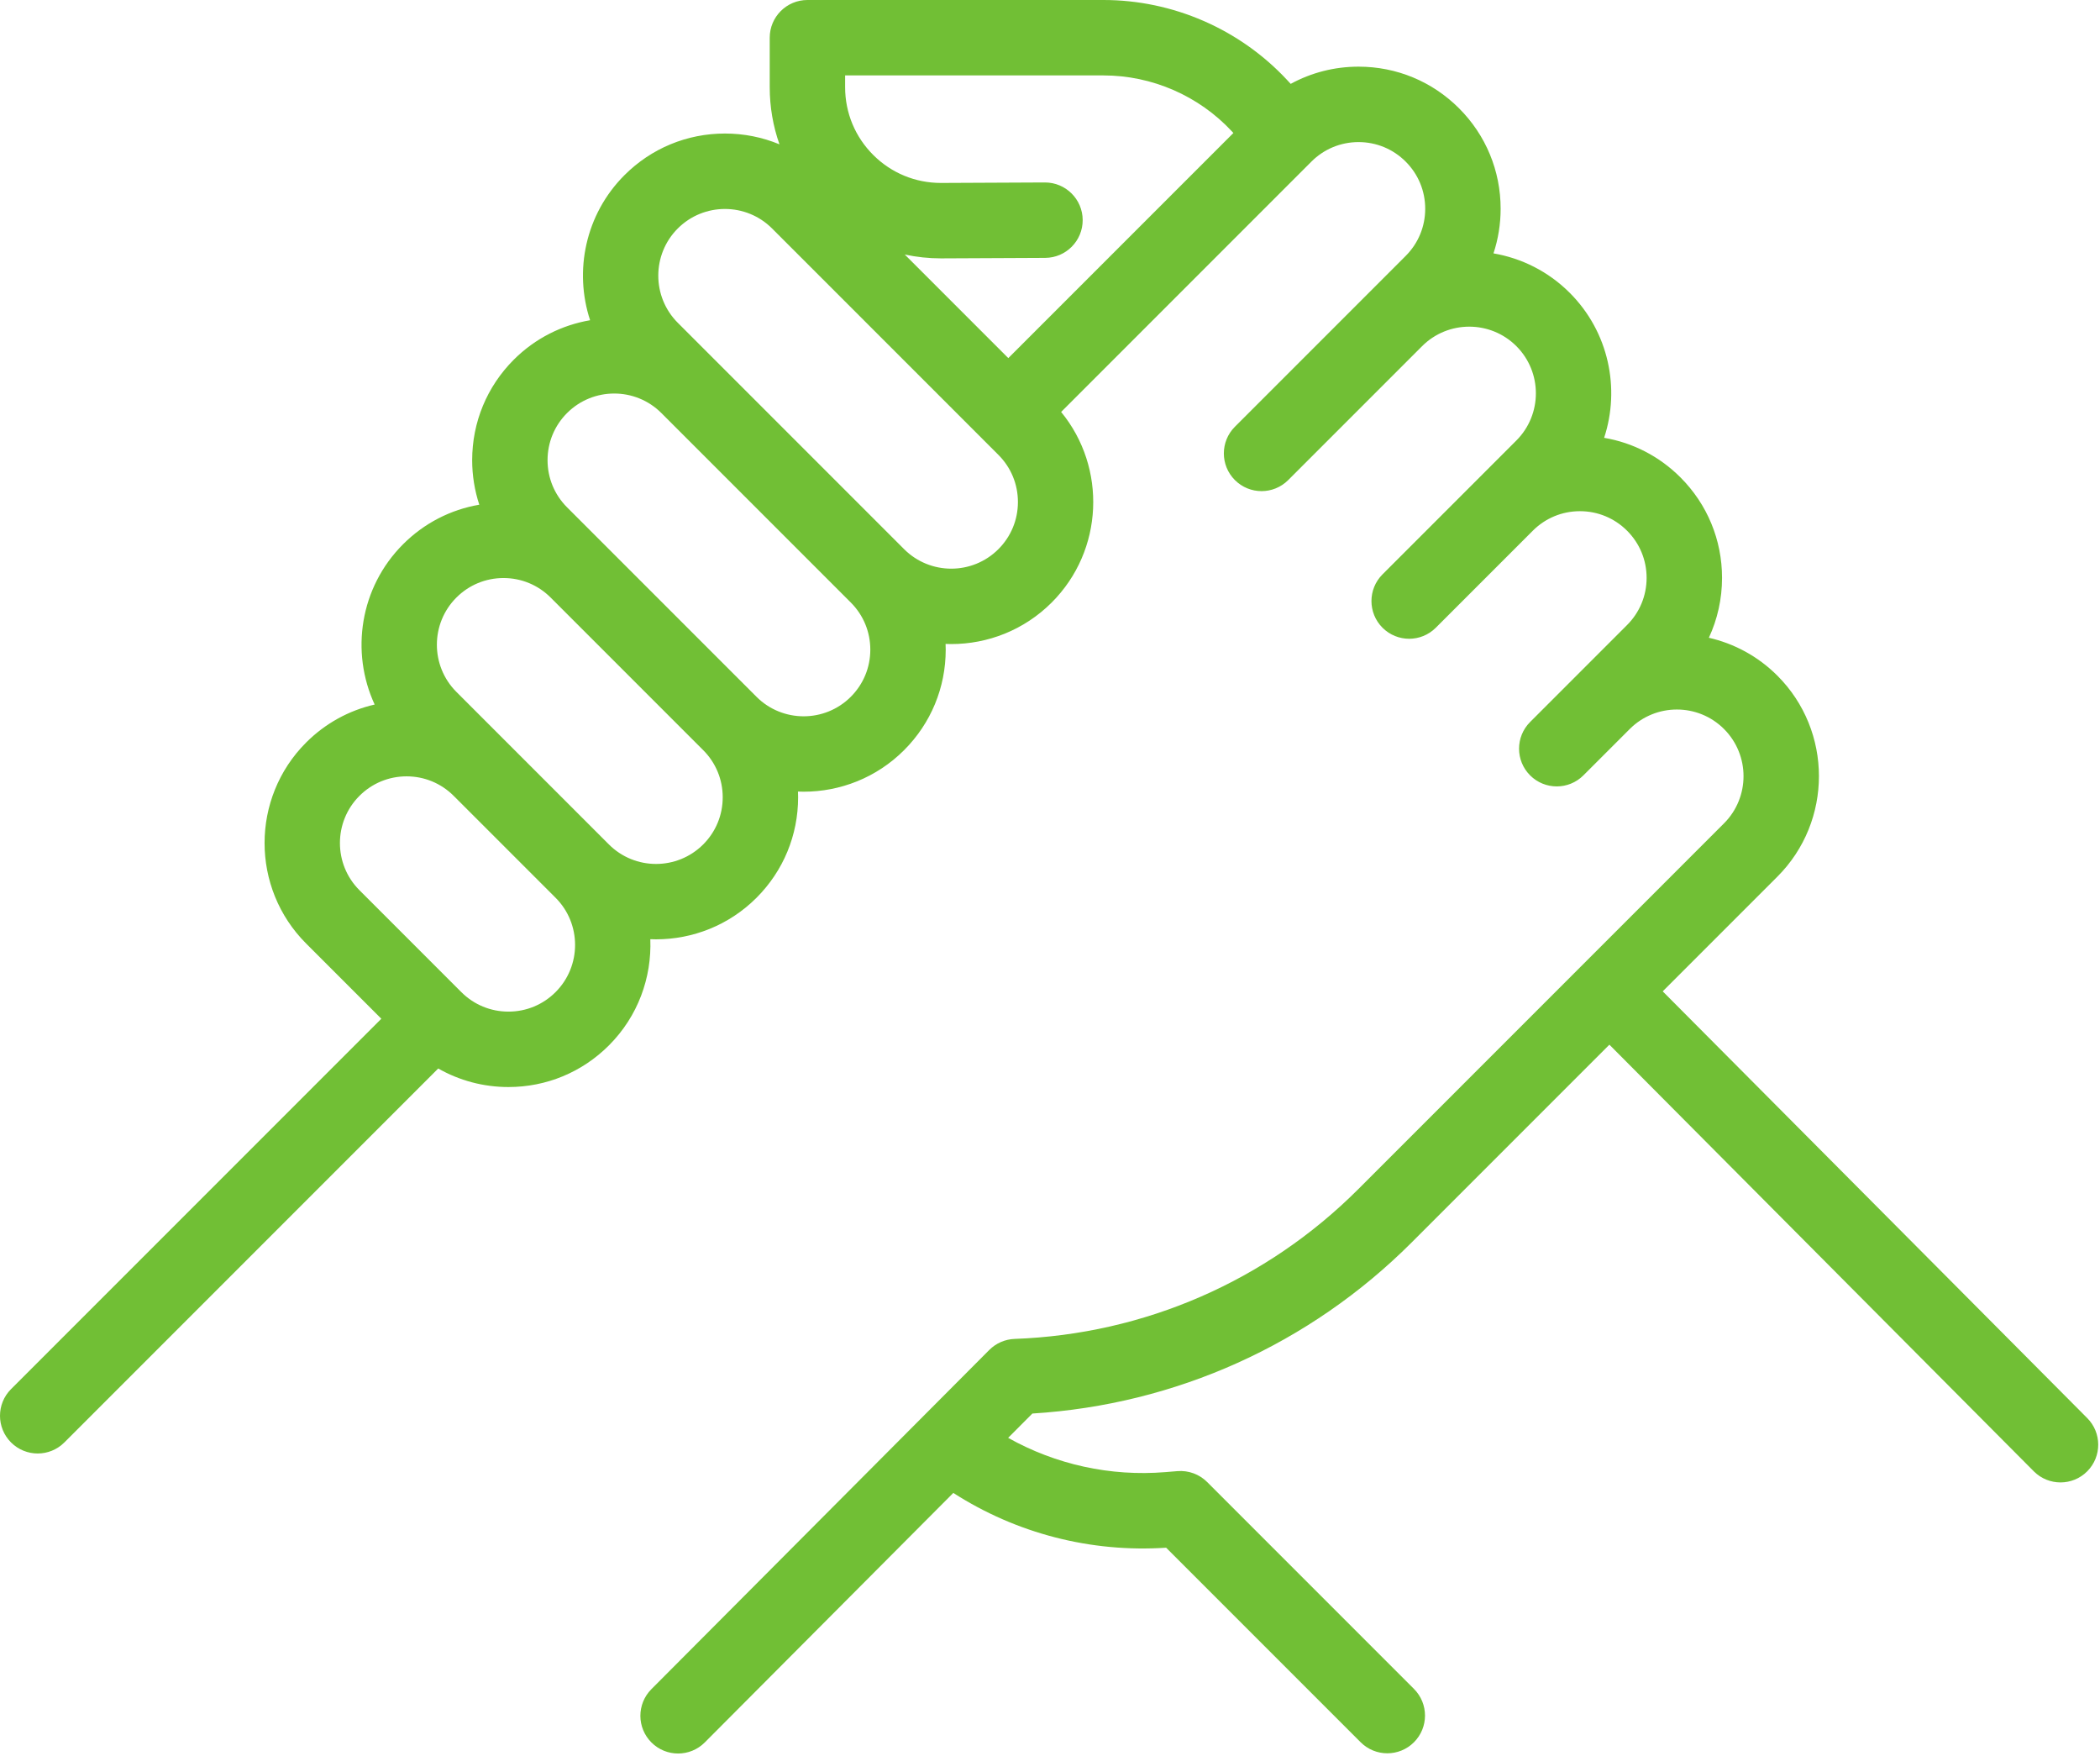 <?xml version="1.0" encoding="UTF-8"?> <svg xmlns="http://www.w3.org/2000/svg" width="524" height="438" viewBox="0 0 524 438" fill="none"> <path d="M520.774 353.728L412.609 245.02C408.919 241.36 402.964 241.385 399.305 245.074C395.645 248.763 395.67 254.72 399.359 258.379L507.523 367.087C509.357 368.907 511.753 369.815 514.147 369.815C516.567 369.815 518.987 368.887 520.826 367.032C524.487 363.343 524.463 357.387 520.774 353.728Z" fill="#71BF35"></path> <path d="M352.239 309.955L443.501 218.694C457.323 204.871 457.323 182.38 443.5 168.557C438.626 163.683 432.673 160.536 426.403 159.1C428.553 154.478 429.691 149.405 429.691 144.156C429.691 134.686 426.003 125.784 419.308 119.089C414.057 113.837 407.446 110.445 400.27 109.223C404.31 96.915 401.454 82.819 391.685 73.05C386.313 67.679 379.632 64.406 372.66 63.209C373.828 59.664 374.444 55.921 374.444 52.08C374.444 42.61 370.756 33.707 364.061 27.012C357.365 20.317 348.462 16.629 338.994 16.629C332.981 16.629 327.199 18.121 322.062 20.922L321.155 19.947C309.358 7.27 292.66 0 275.345 0H201.472C196.278 0 192.065 4.213 192.065 9.408V21.744C192.065 26.681 192.9 31.488 194.497 36.007C190.242 34.24 185.638 33.311 180.892 33.311C171.422 33.311 162.519 36.999 155.823 43.694C146.049 53.469 143.196 67.576 147.245 79.888C140.267 81.081 133.577 84.356 128.201 89.732C121.506 96.428 117.818 105.33 117.818 114.799C117.818 118.633 118.432 122.371 119.595 125.908C112.428 127.134 105.824 130.523 100.577 135.771C89.782 146.566 87.418 162.65 93.486 175.76C87.061 177.229 81.16 180.464 76.383 185.239C62.562 199.061 62.562 221.552 76.383 235.375L95.152 254.142L2.755 346.537C-0.918 350.211 -0.918 356.167 2.755 359.842C4.592 361.678 7 362.598 9.407 362.598C11.814 362.598 14.222 361.679 16.059 359.842L109.347 266.554C114.628 269.568 120.622 271.18 126.868 271.18C136.337 271.18 145.239 267.492 151.935 260.796C159.21 253.522 162.65 243.847 162.267 234.298C162.744 234.318 163.221 234.332 163.698 234.332C172.775 234.331 181.856 230.875 188.765 223.966C195.46 217.27 199.148 208.367 199.148 198.899C199.148 198.42 199.132 197.944 199.113 197.468C199.585 197.487 200.056 197.502 200.528 197.502C209.606 197.502 218.685 194.046 225.595 187.136C232.29 180.44 235.978 171.537 235.978 162.068C235.978 161.59 235.962 161.114 235.943 160.638C236.415 160.657 236.886 160.672 237.358 160.672C246.437 160.672 255.515 157.216 262.425 150.306C275.413 137.318 276.194 116.679 264.777 102.767L327.225 40.319C330.368 37.175 334.544 35.446 338.988 35.446C343.432 35.446 347.609 37.175 350.752 40.319C353.894 43.461 355.624 47.637 355.624 52.081C355.624 56.525 353.894 60.703 350.751 63.844L341.544 73.052L308.136 106.459C304.462 110.133 304.462 116.089 308.136 119.764C309.973 121.6 312.381 122.52 314.788 122.52C317.195 122.52 319.603 121.601 321.44 119.764L354.847 86.357C361.332 79.871 371.886 79.87 378.374 86.356C384.86 92.843 384.86 103.396 378.374 109.884L369.165 119.092L344.966 143.291C341.292 146.965 341.292 152.921 344.966 156.596C346.803 158.432 349.211 159.352 351.618 159.352C354.025 159.352 356.433 158.433 358.27 156.596L382.469 132.397C385.611 129.254 389.788 127.524 394.232 127.524C398.676 127.524 402.853 129.254 405.995 132.397C409.138 135.54 410.868 139.716 410.868 144.16C410.868 148.603 409.138 152.781 405.995 155.923L393.356 168.561L381.795 180.122C378.122 183.796 378.122 189.752 381.795 193.427C383.632 195.263 386.04 196.183 388.447 196.183C390.854 196.183 393.262 195.264 395.099 193.427L406.668 181.858C413.155 175.382 423.703 175.383 430.186 181.867C436.673 188.353 436.673 198.907 430.186 205.394L338.924 296.655C316.008 319.572 285.551 332.839 253.164 334.015C250.784 334.101 248.523 335.088 246.841 336.777L162.535 421.395C158.868 425.076 158.878 431.032 162.56 434.7C164.395 436.528 166.797 437.443 169.199 437.443C171.612 437.443 174.026 436.52 175.863 434.675L237.873 372.437C253.623 382.542 272.147 387.346 290.982 386.101L339.514 434.634C341.351 436.47 343.759 437.39 346.166 437.39C348.573 437.39 350.98 436.471 352.817 434.634C356.491 430.96 356.491 425.003 352.817 421.328L301.217 369.723C299.264 367.77 296.549 366.772 293.796 366.998L290.814 367.242C277.047 368.371 263.438 365.356 251.557 358.697L257.603 352.63C293.36 350.424 326.837 335.358 352.239 309.955ZM138.632 247.492C135.489 250.636 131.311 252.365 126.869 252.365C122.425 252.365 118.248 250.636 115.106 247.492L89.686 222.073C83.2 215.587 83.2 205.033 89.686 198.546C92.829 195.402 97.007 193.673 101.45 193.673C105.893 193.673 110.071 195.402 113.213 198.546L138.633 223.965C145.118 230.451 145.118 241.005 138.632 247.492ZM175.464 210.66C168.976 217.147 158.42 217.147 151.936 210.66L126.516 185.24L113.877 172.601C107.391 166.115 107.391 155.561 113.877 149.074C117.019 145.931 121.197 144.201 125.64 144.201C130.084 144.201 134.261 145.931 137.402 149.074L175.461 187.133C175.461 187.133 175.461 187.133 175.462 187.133C178.605 190.276 180.335 194.453 180.335 198.897C180.335 203.34 178.605 207.518 175.464 210.66ZM212.294 173.829C205.807 180.315 195.251 180.316 188.766 173.829L141.499 126.563C138.357 123.42 136.627 119.244 136.627 114.8C136.627 110.357 138.357 106.179 141.5 103.037C144.744 99.794 149.004 98.172 153.263 98.172C157.52 98.172 161.776 99.792 165.019 103.03L186.561 124.572L212.292 150.303H212.293C215.434 153.445 217.164 157.621 217.164 162.066C217.166 166.51 215.436 170.688 212.294 173.829ZM249.125 136.998C242.638 143.485 232.084 143.485 225.598 136.998L178.331 89.732C178.327 89.727 178.321 89.722 178.315 89.717L169.123 80.524C162.637 74.037 162.637 63.484 169.123 56.997C172.366 53.753 176.627 52.131 180.887 52.131C185.147 52.131 189.408 53.753 192.65 56.997L249.123 113.47C252.266 116.612 253.996 120.789 253.996 125.233C253.997 129.678 252.268 133.857 249.125 136.998ZM251.598 89.338L225.759 63.498C228.689 64.124 231.701 64.456 234.768 64.455C234.836 64.455 234.906 64.455 234.976 64.455L260.792 64.333C265.987 64.309 270.18 60.077 270.156 54.882C270.131 49.701 265.924 45.518 260.749 45.518C260.734 45.518 260.719 45.518 260.704 45.518L234.887 45.639C234.848 45.639 234.81 45.639 234.771 45.639C228.409 45.639 222.426 43.17 217.915 38.681C213.376 34.163 210.877 28.149 210.877 21.743V18.814H275.342C287.452 18.814 299.129 23.898 307.38 32.764L307.763 33.175L251.598 89.338Z" fill="#71BF35"></path> </svg> 